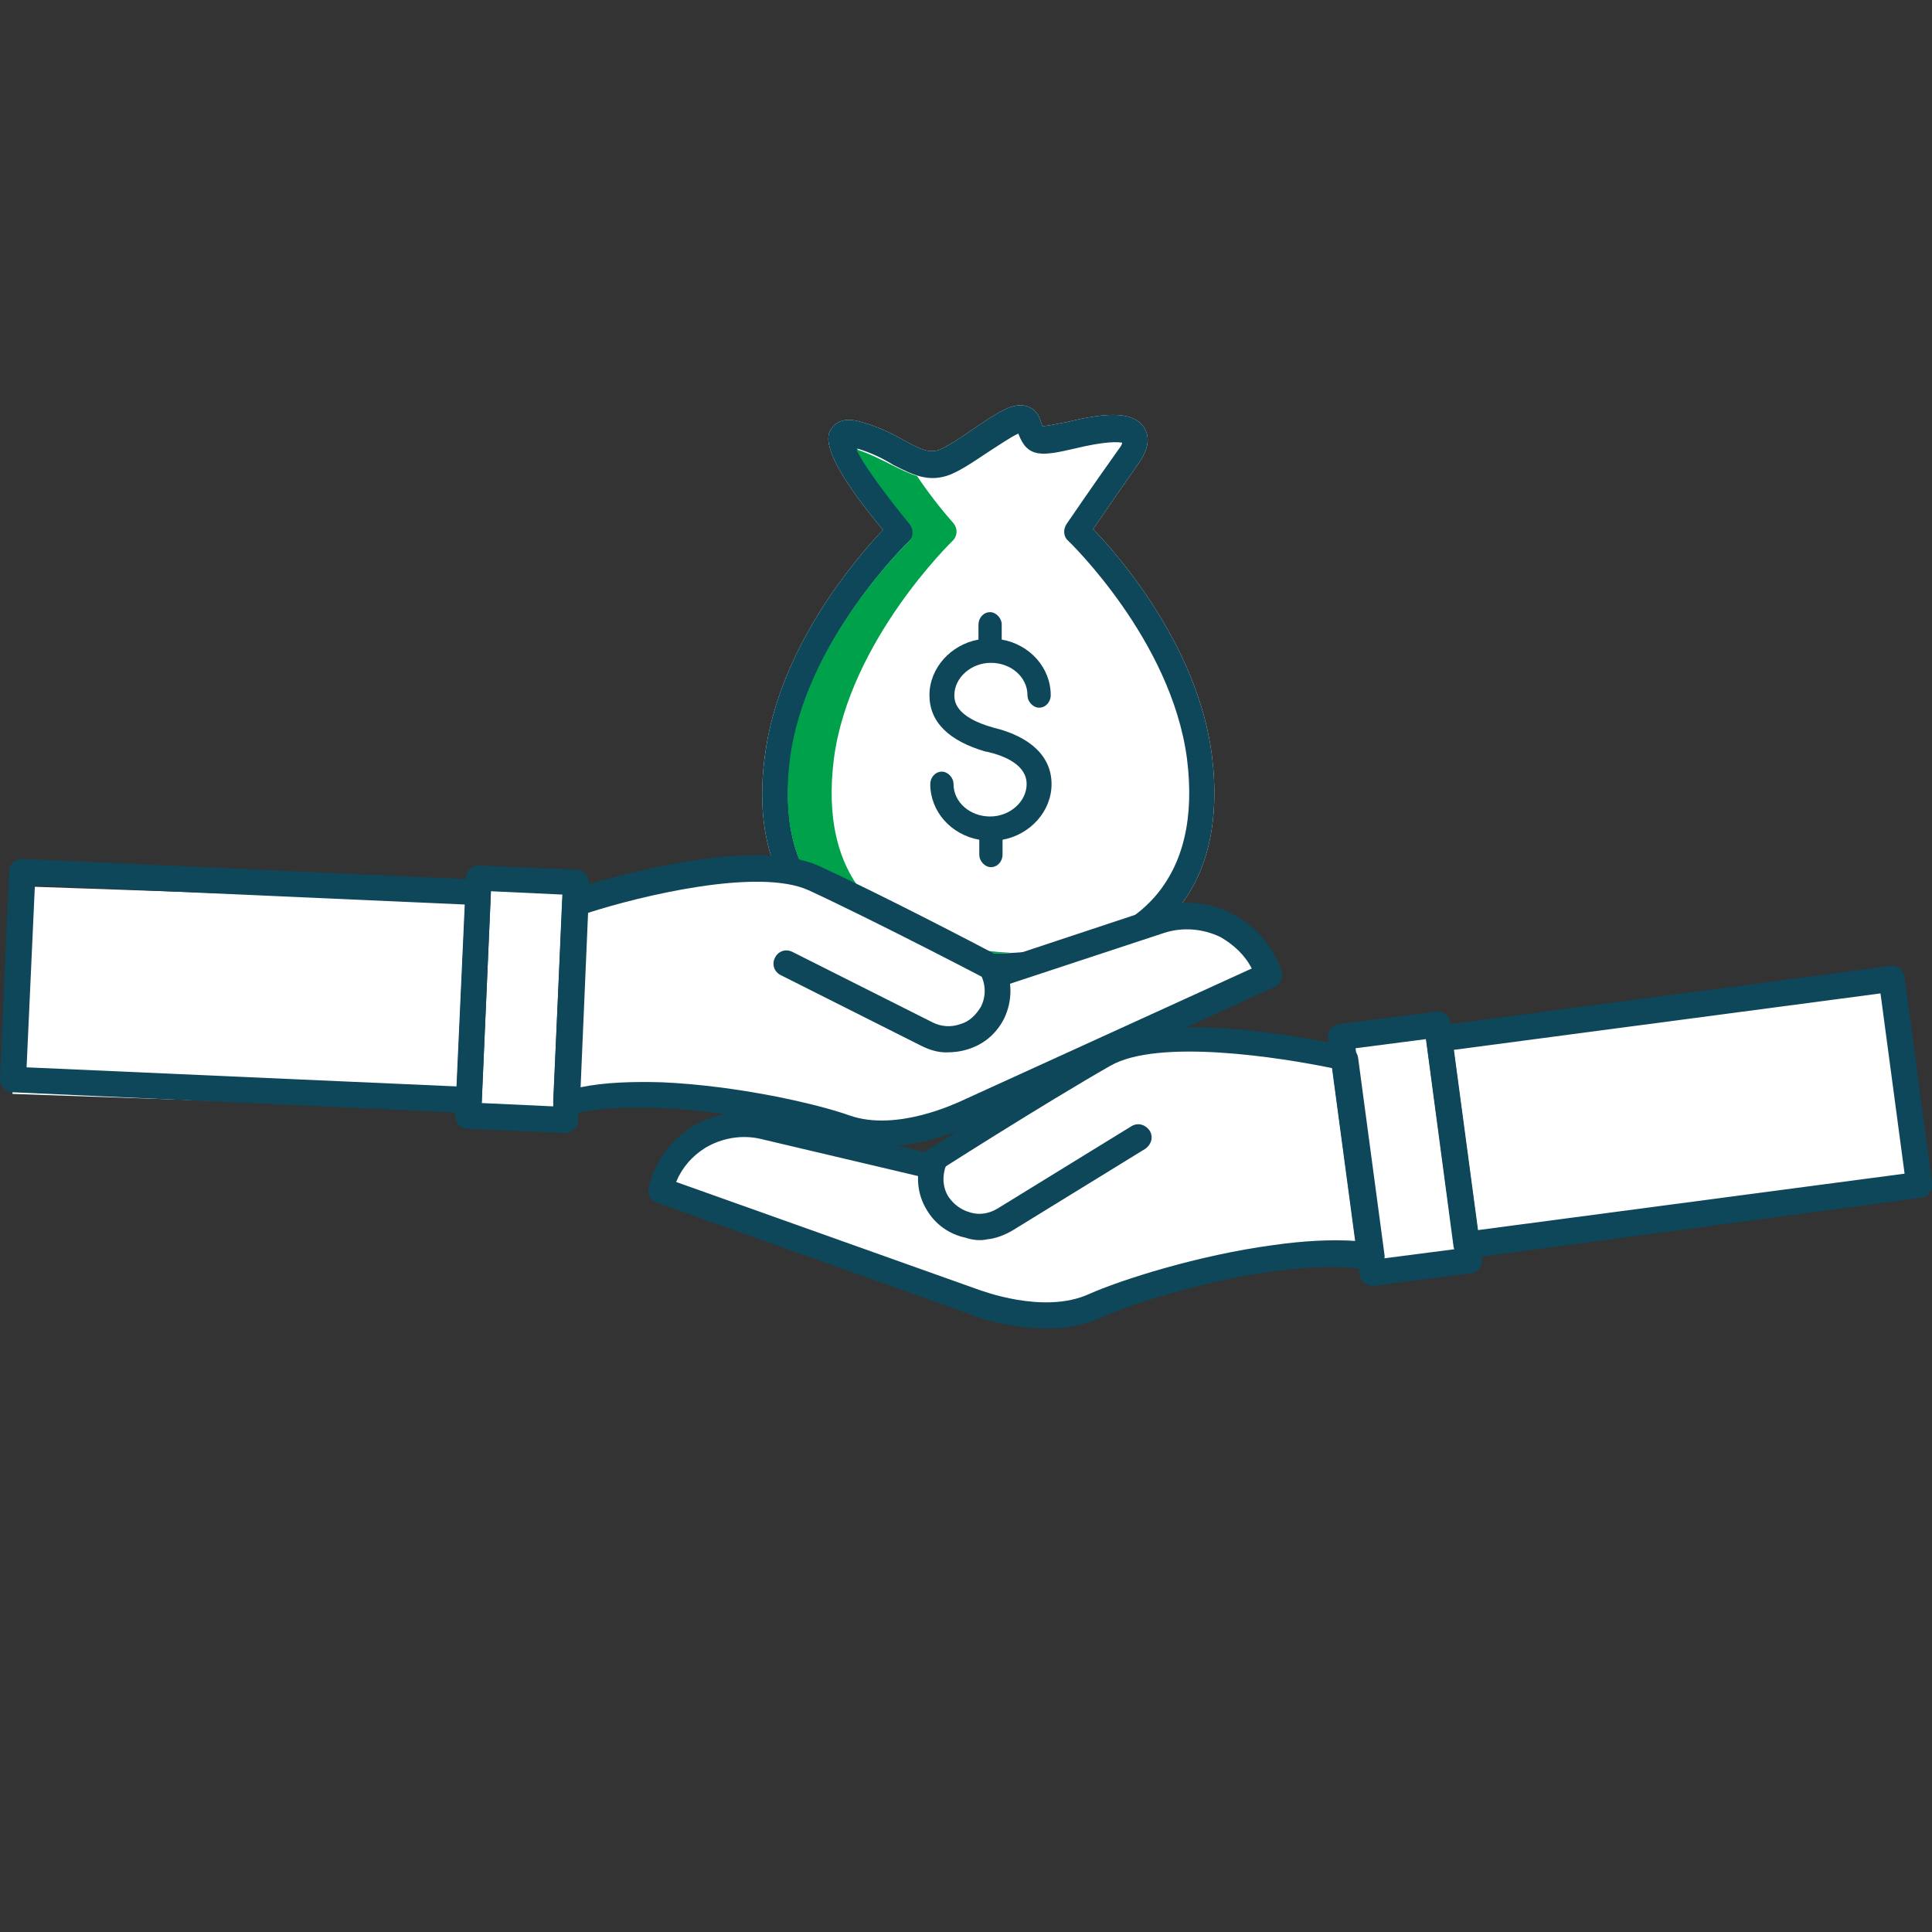 <?xml version="1.0" encoding="utf-8"?>
<!-- Generator: Adobe Illustrator 25.4.1, SVG Export Plug-In . SVG Version: 6.00 Build 0)  -->
<svg version="1.1" id="Capa_1" xmlns="http://www.w3.org/2000/svg" xmlns:xlink="http://www.w3.org/1999/xlink" x="0px" y="0px"
	 viewBox="0 0 232.6 232.6" style="enable-background:new 0 0 232.6 232.6;" xml:space="preserve">
<rect x="0" y="0" width="232.6" height="232.6" fill="#333333" stroke="none"/>
<style type="text/css">
	.st0{fill:#FFFFFF;}
	.st1{fill:#0E465A;}
	.st2{fill:#00A14B;}
</style>
<g>
	<path class="st0" d="M107.1,65.9c-16,16-14.7,32.6-12.1,38.9l24.4,12.1h1.9l17.7-6.5c16-20-6.9-43.5-8.3-45.2
		c-1.2-1.3-0.5-2.6,0-3.1c0.9-1.5,3.2-5,5-7.3c2.3-2.9,0-2.9-1.2-3.3c-1-0.3-5.1,0.7-7.1,1.2c-0.9,0.1-2.8,0.2-3.1-0.8
		c-0.3-1-1-1.4-1.2-1.5c-0.6-0.2-2.7,0.1-6,3.1c-3.3,3-6.5,2.1-7.7,1.2c-0.6-0.3-2.4-1.1-5.2-2.3c-2.8-1.2-2.6,0.9-2.1,2.1
		c1.1,1.8,3.7,5.8,5.2,7.5C108.6,63.8,107.7,65.3,107.1,65.9z"/>
	<path class="st0" d="M119,117.9c-10.2,0-17.7-2.7-22.3-7.9c-4.1-4.7-5.7-11.1-4.6-19.1c1.7-13,11-23.7,14.2-27.1
		c-7.9-9.5-6.7-11.5-6.2-12.2c0.3-0.5,1.2-1.4,3.2-0.9c2.4,0.6,4.3,1.6,5.7,2.4c2,1.1,3,1.5,4.2,1c1.1-0.5,2.5-1.4,3.9-2.4
		c3.1-2.1,4.9-3.3,6.5-2.8c0.7,0.2,1.2,0.7,1.5,1.3c0.1,0.3,0.2,0.5,0.3,0.8c0,0.1,0.1,0.2,0.1,0.3c0.5,0,1.5-0.2,3-0.5
		c5.3-1.3,8-1.1,9.2,0.6c0.8,1.2,0.6,2.7-0.7,4.5c-2.1,3-4.3,6.2-5.4,7.8c3.1,3.2,12.6,14.1,14.3,27.2c1,8-0.5,14.5-4.6,19.1
		C136.7,115.3,129.2,117.9,119,117.9z"/>
	<path class="st1" d="M119,117.9c-10.2,0-17.7-2.7-22.3-7.9c-4.1-4.7-5.7-11.1-4.6-19.1c1.7-13,11-23.7,14.2-27.1
		c-7.9-9.5-6.7-11.5-6.2-12.2c0.3-0.5,1.2-1.4,3.2-0.9c2.4,0.6,4.3,1.6,5.7,2.4c2,1.1,3,1.5,4.2,1c1.1-0.5,2.5-1.4,3.9-2.4
		c3.1-2.1,4.9-3.3,6.5-2.8c0.7,0.2,1.2,0.7,1.5,1.3c0.1,0.3,0.2,0.5,0.3,0.8c0,0.1,0.1,0.2,0.1,0.3c0.5,0,1.5-0.2,3-0.5
		c5.3-1.3,8-1.1,9.2,0.6c0.8,1.2,0.6,2.7-0.7,4.5c-2.1,3-4.3,6.2-5.4,7.8c3.1,3.2,12.6,14.1,14.3,27.2c1,8-0.5,14.5-4.6,19.1
		C136.7,115.3,129.2,117.9,119,117.9z M103.2,54c0.9,2,3.8,5.8,6.4,9c0.5,0.6,0.5,1.6-0.1,2.1c-0.1,0.1-12.5,12-14.3,26.2
		C94.2,98.4,95.5,104,99,108c4,4.5,10.7,6.8,20,6.8c9.3,0,16-2.3,20-6.8c3.5-4,4.8-9.6,3.9-16.7c-1.9-14.3-14.2-26.1-14.3-26.2
		c-0.6-0.5-0.6-1.4-0.2-2c0,0,3.2-4.7,6.2-8.9c0.3-0.4,0.5-0.7,0.5-0.9c-0.5-0.1-2-0.2-5.7,0.7c-3.9,0.9-5.7,1.2-6.8-1.8
		c0,0,0,0,0,0c-0.9,0.4-2.5,1.5-3.6,2.2c-1.5,1-3.1,2.1-4.5,2.7c-2.7,1.1-4.7,0-6.9-1.1C106.3,55.2,104.9,54.5,103.2,54z"/>
	<path class="st2" d="M104.3,108c-3.5-4-4.8-9.6-3.9-16.7c1.9-14.2,14.2-26.1,14.3-26.2c0.6-0.6,0.6-1.5,0.1-2.1
		c-1.6-1.8-3.2-3.9-4.4-5.7c-1-0.3-2-0.8-3-1.3c-1.2-0.6-2.5-1.3-4.3-1.9c0.9,2,3.8,5.8,6.4,9c0.5,0.6,0.5,1.6-0.1,2.1
		c-0.1,0.1-12.5,12-14.3,26.2C94.2,98.5,95.5,104,99,108c4,4.5,10.7,6.8,20,6.8c0.9,0,1.8,0,2.6-0.1
		C113.7,114.3,107.9,112.1,104.3,108z"/>
	<path class="st1" d="M119.6,87.6c-4.7-1.3-4.7-3.3-4.7-3.9c0-2.1,2-3.9,4.4-3.9c2.4,0,4.4,1.7,4.4,3.9c0,0.8,0.7,1.5,1.4,1.5
		c0.8,0,1.4-0.7,1.4-1.5c0-3.3-2.5-6.1-5.9-6.7v-1.8c0-0.8-0.7-1.5-1.4-1.5c-0.8,0-1.4,0.7-1.4,1.5V77c-3.3,0.6-5.9,3.4-5.9,6.7
		c0,3.2,2.3,5.5,6.8,6.8c0,0,0,0,0,0h0c0,0,0.1,0,0.1,0h0c2.2,0.5,4.8,1.6,4.8,3.9c0,2.1-2,3.9-4.4,3.9c-2.4,0-4.4-1.7-4.4-3.9
		c0-0.8-0.7-1.5-1.4-1.5c-0.8,0-1.4,0.7-1.4,1.5c0,3.3,2.5,6.1,5.9,6.7v1.8c0,0.8,0.7,1.5,1.4,1.5c0.8,0,1.4-0.7,1.4-1.5v-1.8
		c3.3-0.6,5.9-3.4,5.9-6.7C126.6,91.1,124.1,88.7,119.6,87.6z"/>
	<path class="st0" d="M139.4,111.1l-19,6.5c0,0-14.3-7.4-22.7-11.1c-8.4-3.8-28.7,3.2-28.7,3.2l0.1-2.5l-11.7-0.4l-0.1,1.8
		l-54.9-1.9l-0.9,25l54.9,1.9l-0.1,1.8l11.7,0.4l0.1-2c9.5-2.7,27.2,0.5,33.7,2.7c6.4,2.2,14.3-1.8,14.3-1.8l36.4-17.1
		C150.7,112.1,144.8,109.2,139.4,111.1z"/>
	<path class="st0" d="M91.8,134.8l19.5,4.6c0,0,13.5-8.7,21.5-13.3c8-4.6,28.9,0.4,28.9,0.4l-0.3-2.5l11.6-1.6l0.2,1.8l54.5-7.3
		l3.3,24.8l-54.5,7.3l0.2,1.8l-11.6,1.6l-0.3-2c-9.7-1.8-27,3.1-33.3,6c-6.2,2.8-14.4-0.4-14.4-0.4l-37.9-13.5
		C80.6,137,86.2,133.5,91.8,134.8z"/>
	<path class="st1" d="M105.4,138c-1.4-0.1-2.7-0.3-4.1-0.8c-6.7-2.3-23.8-5.4-32.7-3c-0.5,0.1-1,0-1.4-0.3c-0.4-0.3-0.6-0.8-0.6-1.3
		l1.1-24.1c0-0.6,0.5-1.2,1.1-1.4c0.9-0.3,21-6.9,29.9-2.8c7.4,3.4,19.3,9.6,22.1,11.1l18.4-6.1c3-1,6.3-0.8,9.1,0.7
		c2.8,1.4,5,3.9,6,6.9c0.2,0.7-0.1,1.6-0.8,1.9l-36.6,16.7C116.6,135.6,111.1,138.3,105.4,138z M79.7,130.3c9.1,0.4,18.7,2.6,22.6,4
		c5.7,2,13-1.6,13.1-1.6l35.3-16.1c-0.8-1.6-2.2-2.9-3.8-3.8c-2.1-1-4.5-1.2-6.7-0.5l-19.1,6.3c-0.4,0.1-0.9,0.1-1.2-0.1
		c-0.1-0.1-14.3-7.5-22.5-11.3c-6.1-2.8-20.4,0.7-26.6,2.7l-0.9,21C72.8,130.3,76.2,130.2,79.7,130.3z"/>
	<path class="st1" d="M113.9,126.7c-1,0-2-0.3-3-0.8L94,117.4c-0.8-0.4-1.1-1.3-0.7-2.1c0.4-0.8,1.3-1.1,2.1-0.7l16.9,8.5
		c1,0.5,2.2,0.6,3.3,0.2c1.1-0.3,1.9-1.1,2.5-2.1c0.6-1.2,0.6-2.6,0-3.8c-0.4-0.8,0-1.7,0.7-2.1c0.8-0.4,1.7,0,2.1,0.7
		c1,2.1,1,4.5,0,6.6c-0.9,1.8-2.4,3.1-4.3,3.7C115.7,126.6,114.8,126.7,113.9,126.7z"/>
	<path class="st1" d="M68,136.4l-11.7-0.5c-0.9,0-1.5-0.8-1.5-1.6l1.3-28.6c0-0.9,0.8-1.5,1.6-1.5l11.7,0.5c0.9,0,1.5,0.8,1.5,1.6
		l-1.3,28.6C69.6,135.7,68.9,136.4,68,136.4z M58,132.8l8.6,0.4l1.1-25.5l-8.6-0.4L58,132.8z"/>
	<path class="st1" d="M128.4,159.8c1.4-0.2,2.7-0.5,4-1.1c6.4-2.9,23.2-7.5,32.4-5.8c0.5,0.1,1-0.1,1.4-0.4c0.4-0.4,0.5-0.8,0.5-1.3
		l-3.2-23.9c-0.1-0.6-0.6-1.2-1.2-1.3c-0.9-0.2-21.6-5-30-0.2c-7,4-18.4,11.2-21,12.9l-18.9-4.5c-3.1-0.7-6.3-0.2-9,1.4
		c-2.7,1.7-4.6,4.3-5.3,7.4c-0.2,0.8,0.2,1.6,1,1.8l37.9,13.5C117,158.4,122.7,160.5,128.4,159.8z M153.3,149.9
		c-9,1.2-18.4,4.2-22.2,5.9c-5.5,2.5-13.1-0.5-13.2-0.5l-36.5-13c0.7-1.7,1.9-3.1,3.5-4.1c2-1.2,4.4-1.6,6.6-1.1l19.5,4.6
		c0.4,0.1,0.9,0,1.2-0.2c0.1-0.1,13.6-8.7,21.5-13.2c5.8-3.3,20.4-1,26.7,0.3l2.8,20.8C160.2,149.2,156.8,149.4,153.3,149.9z"/>
	<path class="st1" d="M118.9,149.2c1-0.1,2-0.5,2.9-1l16.1-9.9c0.7-0.5,1-1.4,0.5-2.2c-0.5-0.7-1.4-1-2.2-0.5l-16.1,9.9
		c-1,0.6-2.1,0.8-3.2,0.5c-1.1-0.3-2-0.9-2.7-1.9c-0.7-1.1-0.8-2.5-0.3-3.8c0.3-0.8-0.1-1.7-0.9-2c-0.8-0.3-1.7,0.1-2,0.9
		c-0.8,2.2-0.6,4.6,0.6,6.5c1,1.7,2.7,2.9,4.6,3.3C117.1,149.3,118,149.4,118.9,149.2z"/>
	<path class="st1" d="M165.5,154.8l11.6-1.5c0.8-0.1,1.5-0.9,1.3-1.8l-3.8-28.4c-0.1-0.8-0.9-1.5-1.8-1.3l-11.6,1.5
		c-0.8,0.1-1.5,0.9-1.3,1.8l3.8,28.4C163.8,154.3,164.6,154.9,165.5,154.8z M175.1,150.4l-8.5,1.1l-3.4-25.3l8.5-1.1L175.1,150.4z"
		/>
	<path class="st1" d="M176.8,151.5l54.5-7.3c0.8-0.1,1.5-0.9,1.3-1.8l-3.3-24.8c-0.1-0.8-0.9-1.5-1.8-1.3l-54.5,7.2
		c-0.8,0.1-1.5,0.9-1.3,1.8l3.3,24.8C175.2,151,176,151.6,176.8,151.5z M229.3,141.3l-51.4,6.8l-2.9-21.7l51.4-6.8L229.3,141.3z"/>
	<path class="st1" d="M56.4,134l-54.9-2.5c-0.9,0-1.5-0.8-1.5-1.6l1.1-25c0-0.9,0.8-1.5,1.6-1.5l54.9,2.5c0.9,0,1.5,0.8,1.5,1.6
		l-1.1,25C58,133.4,57.3,134,56.4,134z M3.2,128.5l51.8,2.3l1-21.9l-51.8-2.3L3.2,128.5z"/>
</g>
</svg>
